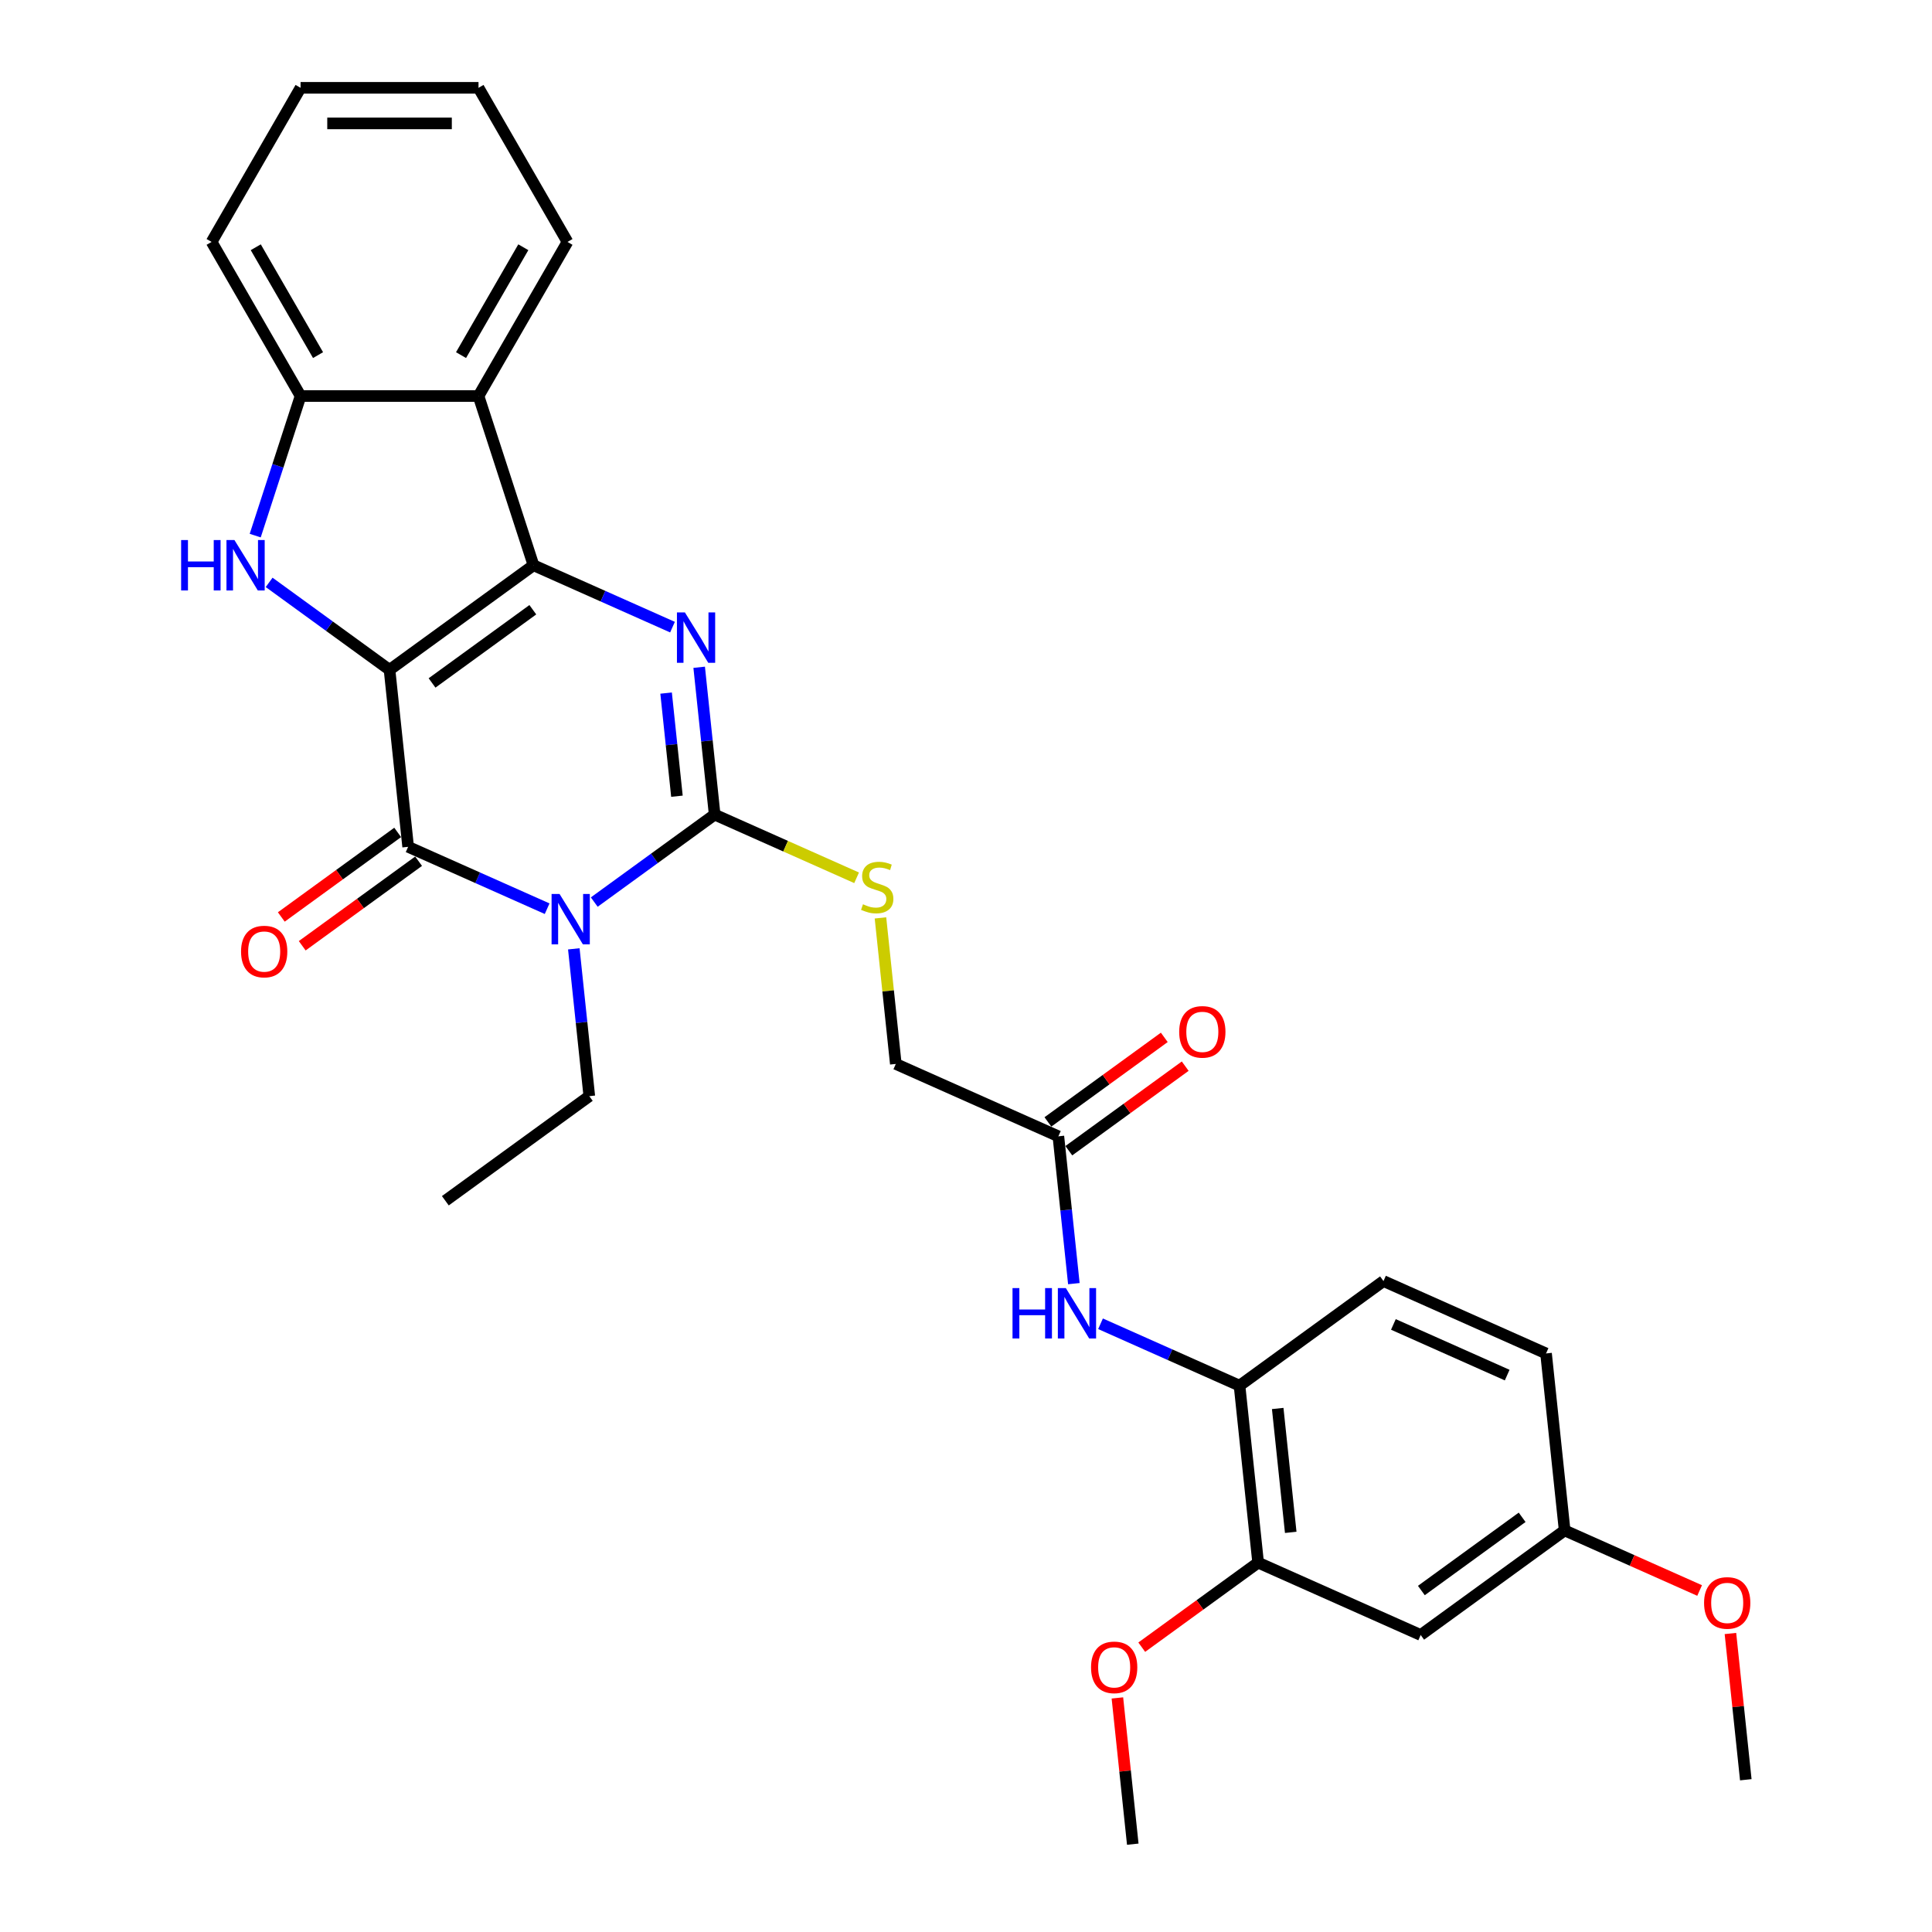 <?xml version='1.0' encoding='iso-8859-1'?>
<svg version='1.1' baseProfile='full'
              xmlns='http://www.w3.org/2000/svg'
                      xmlns:rdkit='http://www.rdkit.org/xml'
                      xmlns:xlink='http://www.w3.org/1999/xlink'
                  xml:space='preserve'
width='1000px' height='1000px' viewBox='0 0 1000 1000'>
<!-- END OF HEADER -->
<rect style='opacity:1.0;fill:#FFFFFF;stroke:none' width='1000' height='1000' x='0' y='0'> </rect>
<path class='bond-0' d='M 201.625,346.711 L 276.137,292.575' style='fill:none;fill-rule:evenodd;stroke:#000000;stroke-width:6px;stroke-linecap:butt;stroke-linejoin:miter;stroke-opacity:1' />
<path class='bond-0' d='M 223.629,353.493 L 275.788,315.598' style='fill:none;fill-rule:evenodd;stroke:#000000;stroke-width:6px;stroke-linecap:butt;stroke-linejoin:miter;stroke-opacity:1' />
<path class='bond-2' d='M 201.625,346.711 L 211.252,438.309' style='fill:none;fill-rule:evenodd;stroke:#000000;stroke-width:6px;stroke-linecap:butt;stroke-linejoin:miter;stroke-opacity:1' />
<path class='bond-5' d='M 201.625,346.711 L 170.466,324.073' style='fill:none;fill-rule:evenodd;stroke:#000000;stroke-width:6px;stroke-linecap:butt;stroke-linejoin:miter;stroke-opacity:1' />
<path class='bond-5' d='M 170.466,324.073 L 139.307,301.435' style='fill:none;fill-rule:evenodd;stroke:#0000FF;stroke-width:6px;stroke-linecap:butt;stroke-linejoin:miter;stroke-opacity:1' />
<path class='bond-3' d='M 276.137,292.575 L 312.11,308.591' style='fill:none;fill-rule:evenodd;stroke:#000000;stroke-width:6px;stroke-linecap:butt;stroke-linejoin:miter;stroke-opacity:1' />
<path class='bond-3' d='M 312.11,308.591 L 348.082,324.607' style='fill:none;fill-rule:evenodd;stroke:#0000FF;stroke-width:6px;stroke-linecap:butt;stroke-linejoin:miter;stroke-opacity:1' />
<path class='bond-6' d='M 276.137,292.575 L 247.676,204.98' style='fill:none;fill-rule:evenodd;stroke:#000000;stroke-width:6px;stroke-linecap:butt;stroke-linejoin:miter;stroke-opacity:1' />
<path class='bond-1' d='M 283.197,470.341 L 247.225,454.325' style='fill:none;fill-rule:evenodd;stroke:#0000FF;stroke-width:6px;stroke-linecap:butt;stroke-linejoin:miter;stroke-opacity:1' />
<path class='bond-1' d='M 247.225,454.325 L 211.252,438.309' style='fill:none;fill-rule:evenodd;stroke:#000000;stroke-width:6px;stroke-linecap:butt;stroke-linejoin:miter;stroke-opacity:1' />
<path class='bond-4' d='M 307.586,466.911 L 338.745,444.272' style='fill:none;fill-rule:evenodd;stroke:#0000FF;stroke-width:6px;stroke-linecap:butt;stroke-linejoin:miter;stroke-opacity:1' />
<path class='bond-4' d='M 338.745,444.272 L 369.904,421.634' style='fill:none;fill-rule:evenodd;stroke:#000000;stroke-width:6px;stroke-linecap:butt;stroke-linejoin:miter;stroke-opacity:1' />
<path class='bond-17' d='M 297.005,491.115 L 301.012,529.241' style='fill:none;fill-rule:evenodd;stroke:#0000FF;stroke-width:6px;stroke-linecap:butt;stroke-linejoin:miter;stroke-opacity:1' />
<path class='bond-17' d='M 301.012,529.241 L 305.019,567.368' style='fill:none;fill-rule:evenodd;stroke:#000000;stroke-width:6px;stroke-linecap:butt;stroke-linejoin:miter;stroke-opacity:1' />
<path class='bond-13' d='M 205.839,430.858 L 175.72,452.74' style='fill:none;fill-rule:evenodd;stroke:#000000;stroke-width:6px;stroke-linecap:butt;stroke-linejoin:miter;stroke-opacity:1' />
<path class='bond-13' d='M 175.72,452.74 L 145.602,474.622' style='fill:none;fill-rule:evenodd;stroke:#FF0000;stroke-width:6px;stroke-linecap:butt;stroke-linejoin:miter;stroke-opacity:1' />
<path class='bond-13' d='M 216.666,445.76 L 186.548,467.642' style='fill:none;fill-rule:evenodd;stroke:#000000;stroke-width:6px;stroke-linecap:butt;stroke-linejoin:miter;stroke-opacity:1' />
<path class='bond-13' d='M 186.548,467.642 L 156.429,489.525' style='fill:none;fill-rule:evenodd;stroke:#FF0000;stroke-width:6px;stroke-linecap:butt;stroke-linejoin:miter;stroke-opacity:1' />
<path class='bond-31' d='M 361.89,345.38 L 365.897,383.507' style='fill:none;fill-rule:evenodd;stroke:#0000FF;stroke-width:6px;stroke-linecap:butt;stroke-linejoin:miter;stroke-opacity:1' />
<path class='bond-31' d='M 365.897,383.507 L 369.904,421.634' style='fill:none;fill-rule:evenodd;stroke:#000000;stroke-width:6px;stroke-linecap:butt;stroke-linejoin:miter;stroke-opacity:1' />
<path class='bond-31' d='M 344.772,358.744 L 347.577,385.433' style='fill:none;fill-rule:evenodd;stroke:#0000FF;stroke-width:6px;stroke-linecap:butt;stroke-linejoin:miter;stroke-opacity:1' />
<path class='bond-31' d='M 347.577,385.433 L 350.382,412.121' style='fill:none;fill-rule:evenodd;stroke:#000000;stroke-width:6px;stroke-linecap:butt;stroke-linejoin:miter;stroke-opacity:1' />
<path class='bond-8' d='M 369.904,421.634 L 406.641,437.99' style='fill:none;fill-rule:evenodd;stroke:#000000;stroke-width:6px;stroke-linecap:butt;stroke-linejoin:miter;stroke-opacity:1' />
<path class='bond-8' d='M 406.641,437.99 L 443.378,454.347' style='fill:none;fill-rule:evenodd;stroke:#CCCC00;stroke-width:6px;stroke-linecap:butt;stroke-linejoin:miter;stroke-opacity:1' />
<path class='bond-7' d='M 132.098,277.231 L 143.836,241.106' style='fill:none;fill-rule:evenodd;stroke:#0000FF;stroke-width:6px;stroke-linecap:butt;stroke-linejoin:miter;stroke-opacity:1' />
<path class='bond-7' d='M 143.836,241.106 L 155.574,204.98' style='fill:none;fill-rule:evenodd;stroke:#000000;stroke-width:6px;stroke-linecap:butt;stroke-linejoin:miter;stroke-opacity:1' />
<path class='bond-22' d='M 247.676,204.98 L 293.727,125.217' style='fill:none;fill-rule:evenodd;stroke:#000000;stroke-width:6px;stroke-linecap:butt;stroke-linejoin:miter;stroke-opacity:1' />
<path class='bond-22' d='M 238.631,183.806 L 270.867,127.972' style='fill:none;fill-rule:evenodd;stroke:#000000;stroke-width:6px;stroke-linecap:butt;stroke-linejoin:miter;stroke-opacity:1' />
<path class='bond-30' d='M 247.676,204.98 L 155.574,204.98' style='fill:none;fill-rule:evenodd;stroke:#000000;stroke-width:6px;stroke-linecap:butt;stroke-linejoin:miter;stroke-opacity:1' />
<path class='bond-24' d='M 155.574,204.98 L 109.523,125.217' style='fill:none;fill-rule:evenodd;stroke:#000000;stroke-width:6px;stroke-linecap:butt;stroke-linejoin:miter;stroke-opacity:1' />
<path class='bond-24' d='M 164.619,183.806 L 132.383,127.972' style='fill:none;fill-rule:evenodd;stroke:#000000;stroke-width:6px;stroke-linecap:butt;stroke-linejoin:miter;stroke-opacity:1' />
<path class='bond-18' d='M 455.726,475.103 L 459.699,512.898' style='fill:none;fill-rule:evenodd;stroke:#CCCC00;stroke-width:6px;stroke-linecap:butt;stroke-linejoin:miter;stroke-opacity:1' />
<path class='bond-18' d='M 459.699,512.898 L 463.671,550.693' style='fill:none;fill-rule:evenodd;stroke:#000000;stroke-width:6px;stroke-linecap:butt;stroke-linejoin:miter;stroke-opacity:1' />
<path class='bond-9' d='M 555.825,664.408 L 551.818,626.281' style='fill:none;fill-rule:evenodd;stroke:#0000FF;stroke-width:6px;stroke-linecap:butt;stroke-linejoin:miter;stroke-opacity:1' />
<path class='bond-9' d='M 551.818,626.281 L 547.811,588.154' style='fill:none;fill-rule:evenodd;stroke:#000000;stroke-width:6px;stroke-linecap:butt;stroke-linejoin:miter;stroke-opacity:1' />
<path class='bond-10' d='M 569.632,685.181 L 605.605,701.198' style='fill:none;fill-rule:evenodd;stroke:#0000FF;stroke-width:6px;stroke-linecap:butt;stroke-linejoin:miter;stroke-opacity:1' />
<path class='bond-10' d='M 605.605,701.198 L 641.578,717.214' style='fill:none;fill-rule:evenodd;stroke:#000000;stroke-width:6px;stroke-linecap:butt;stroke-linejoin:miter;stroke-opacity:1' />
<path class='bond-11' d='M 641.578,717.214 L 651.205,808.811' style='fill:none;fill-rule:evenodd;stroke:#000000;stroke-width:6px;stroke-linecap:butt;stroke-linejoin:miter;stroke-opacity:1' />
<path class='bond-11' d='M 661.341,729.028 L 668.08,793.146' style='fill:none;fill-rule:evenodd;stroke:#000000;stroke-width:6px;stroke-linecap:butt;stroke-linejoin:miter;stroke-opacity:1' />
<path class='bond-16' d='M 641.578,717.214 L 716.09,663.077' style='fill:none;fill-rule:evenodd;stroke:#000000;stroke-width:6px;stroke-linecap:butt;stroke-linejoin:miter;stroke-opacity:1' />
<path class='bond-14' d='M 651.205,808.811 L 735.345,846.273' style='fill:none;fill-rule:evenodd;stroke:#000000;stroke-width:6px;stroke-linecap:butt;stroke-linejoin:miter;stroke-opacity:1' />
<path class='bond-21' d='M 651.205,808.811 L 621.087,830.694' style='fill:none;fill-rule:evenodd;stroke:#000000;stroke-width:6px;stroke-linecap:butt;stroke-linejoin:miter;stroke-opacity:1' />
<path class='bond-21' d='M 621.087,830.694 L 590.968,852.576' style='fill:none;fill-rule:evenodd;stroke:#FF0000;stroke-width:6px;stroke-linecap:butt;stroke-linejoin:miter;stroke-opacity:1' />
<path class='bond-12' d='M 547.811,588.154 L 463.671,550.693' style='fill:none;fill-rule:evenodd;stroke:#000000;stroke-width:6px;stroke-linecap:butt;stroke-linejoin:miter;stroke-opacity:1' />
<path class='bond-15' d='M 553.224,595.606 L 583.343,573.724' style='fill:none;fill-rule:evenodd;stroke:#000000;stroke-width:6px;stroke-linecap:butt;stroke-linejoin:miter;stroke-opacity:1' />
<path class='bond-15' d='M 583.343,573.724 L 613.461,551.841' style='fill:none;fill-rule:evenodd;stroke:#FF0000;stroke-width:6px;stroke-linecap:butt;stroke-linejoin:miter;stroke-opacity:1' />
<path class='bond-15' d='M 542.397,580.703 L 572.515,558.821' style='fill:none;fill-rule:evenodd;stroke:#000000;stroke-width:6px;stroke-linecap:butt;stroke-linejoin:miter;stroke-opacity:1' />
<path class='bond-15' d='M 572.515,558.821 L 602.634,536.939' style='fill:none;fill-rule:evenodd;stroke:#FF0000;stroke-width:6px;stroke-linecap:butt;stroke-linejoin:miter;stroke-opacity:1' />
<path class='bond-33' d='M 735.345,846.273 L 809.857,792.136' style='fill:none;fill-rule:evenodd;stroke:#000000;stroke-width:6px;stroke-linecap:butt;stroke-linejoin:miter;stroke-opacity:1' />
<path class='bond-33' d='M 735.694,823.25 L 787.853,785.354' style='fill:none;fill-rule:evenodd;stroke:#000000;stroke-width:6px;stroke-linecap:butt;stroke-linejoin:miter;stroke-opacity:1' />
<path class='bond-20' d='M 716.09,663.077 L 800.23,700.539' style='fill:none;fill-rule:evenodd;stroke:#000000;stroke-width:6px;stroke-linecap:butt;stroke-linejoin:miter;stroke-opacity:1' />
<path class='bond-20' d='M 721.219,685.524 L 780.116,711.747' style='fill:none;fill-rule:evenodd;stroke:#000000;stroke-width:6px;stroke-linecap:butt;stroke-linejoin:miter;stroke-opacity:1' />
<path class='bond-27' d='M 305.019,567.368 L 230.507,621.504' style='fill:none;fill-rule:evenodd;stroke:#000000;stroke-width:6px;stroke-linecap:butt;stroke-linejoin:miter;stroke-opacity:1' />
<path class='bond-19' d='M 809.857,792.136 L 800.23,700.539' style='fill:none;fill-rule:evenodd;stroke:#000000;stroke-width:6px;stroke-linecap:butt;stroke-linejoin:miter;stroke-opacity:1' />
<path class='bond-23' d='M 809.857,792.136 L 844.789,807.689' style='fill:none;fill-rule:evenodd;stroke:#000000;stroke-width:6px;stroke-linecap:butt;stroke-linejoin:miter;stroke-opacity:1' />
<path class='bond-23' d='M 844.789,807.689 L 879.721,823.242' style='fill:none;fill-rule:evenodd;stroke:#FF0000;stroke-width:6px;stroke-linecap:butt;stroke-linejoin:miter;stroke-opacity:1' />
<path class='bond-25' d='M 578.363,878.845 L 582.342,916.695' style='fill:none;fill-rule:evenodd;stroke:#FF0000;stroke-width:6px;stroke-linecap:butt;stroke-linejoin:miter;stroke-opacity:1' />
<path class='bond-25' d='M 582.342,916.695 L 586.32,954.545' style='fill:none;fill-rule:evenodd;stroke:#000000;stroke-width:6px;stroke-linecap:butt;stroke-linejoin:miter;stroke-opacity:1' />
<path class='bond-28' d='M 293.727,125.217 L 247.676,45.455' style='fill:none;fill-rule:evenodd;stroke:#000000;stroke-width:6px;stroke-linecap:butt;stroke-linejoin:miter;stroke-opacity:1' />
<path class='bond-26' d='M 895.667,845.495 L 899.646,883.345' style='fill:none;fill-rule:evenodd;stroke:#FF0000;stroke-width:6px;stroke-linecap:butt;stroke-linejoin:miter;stroke-opacity:1' />
<path class='bond-26' d='M 899.646,883.345 L 903.624,921.195' style='fill:none;fill-rule:evenodd;stroke:#000000;stroke-width:6px;stroke-linecap:butt;stroke-linejoin:miter;stroke-opacity:1' />
<path class='bond-29' d='M 109.523,125.217 L 155.574,45.455' style='fill:none;fill-rule:evenodd;stroke:#000000;stroke-width:6px;stroke-linecap:butt;stroke-linejoin:miter;stroke-opacity:1' />
<path class='bond-32' d='M 247.676,45.455 L 155.574,45.455' style='fill:none;fill-rule:evenodd;stroke:#000000;stroke-width:6px;stroke-linecap:butt;stroke-linejoin:miter;stroke-opacity:1' />
<path class='bond-32' d='M 233.861,63.875 L 169.389,63.875' style='fill:none;fill-rule:evenodd;stroke:#000000;stroke-width:6px;stroke-linecap:butt;stroke-linejoin:miter;stroke-opacity:1' />
<path  class='atom-2' d='M 289.626 462.729
L 298.173 476.544
Q 299.021 477.907, 300.384 480.375
Q 301.747 482.844, 301.821 482.991
L 301.821 462.729
L 305.284 462.729
L 305.284 488.812
L 301.71 488.812
L 292.537 473.707
Q 291.468 471.939, 290.326 469.913
Q 289.221 467.886, 288.889 467.26
L 288.889 488.812
L 285.5 488.812
L 285.5 462.729
L 289.626 462.729
' fill='#0000FF'/>
<path  class='atom-4' d='M 354.511 316.995
L 363.058 330.81
Q 363.906 332.173, 365.269 334.641
Q 366.632 337.11, 366.706 337.257
L 366.706 316.995
L 370.169 316.995
L 370.169 343.078
L 366.595 343.078
L 357.422 327.973
Q 356.353 326.205, 355.211 324.179
Q 354.106 322.152, 353.774 321.526
L 353.774 343.078
L 350.385 343.078
L 350.385 316.995
L 354.511 316.995
' fill='#0000FF'/>
<path  class='atom-6' d='M 93.753 279.533
L 97.29 279.533
L 97.29 290.622
L 110.626 290.622
L 110.626 279.533
L 114.163 279.533
L 114.163 305.617
L 110.626 305.617
L 110.626 293.57
L 97.29 293.57
L 97.29 305.617
L 93.753 305.617
L 93.753 279.533
' fill='#0000FF'/>
<path  class='atom-6' d='M 121.347 279.533
L 129.894 293.349
Q 130.741 294.712, 132.105 297.18
Q 133.468 299.648, 133.541 299.796
L 133.541 279.533
L 137.004 279.533
L 137.004 305.617
L 133.431 305.617
L 124.257 290.512
Q 123.189 288.743, 122.047 286.717
Q 120.942 284.691, 120.61 284.065
L 120.61 305.617
L 117.221 305.617
L 117.221 279.533
L 121.347 279.533
' fill='#0000FF'/>
<path  class='atom-9' d='M 446.676 468.048
Q 446.97 468.158, 448.186 468.674
Q 449.402 469.19, 450.728 469.521
Q 452.091 469.816, 453.417 469.816
Q 455.886 469.816, 457.323 468.637
Q 458.759 467.421, 458.759 465.321
Q 458.759 463.885, 458.023 463.001
Q 457.323 462.116, 456.217 461.637
Q 455.112 461.158, 453.27 460.606
Q 450.949 459.906, 449.549 459.243
Q 448.186 458.58, 447.191 457.18
Q 446.233 455.78, 446.233 453.422
Q 446.233 450.143, 448.444 448.117
Q 450.691 446.091, 455.112 446.091
Q 458.133 446.091, 461.559 447.527
L 460.712 450.364
Q 457.58 449.075, 455.223 449.075
Q 452.681 449.075, 451.281 450.143
Q 449.881 451.175, 449.918 452.98
Q 449.918 454.38, 450.618 455.227
Q 451.354 456.074, 452.386 456.553
Q 453.454 457.032, 455.223 457.585
Q 457.58 458.322, 458.98 459.059
Q 460.38 459.795, 461.375 461.306
Q 462.407 462.779, 462.407 465.321
Q 462.407 468.932, 459.975 470.884
Q 457.58 472.8, 453.565 472.8
Q 451.244 472.8, 449.475 472.284
Q 447.744 471.805, 445.681 470.958
L 446.676 468.048
' fill='#CCCC00'/>
<path  class='atom-10' d='M 524.079 666.711
L 527.615 666.711
L 527.615 677.8
L 540.952 677.8
L 540.952 666.711
L 544.488 666.711
L 544.488 692.794
L 540.952 692.794
L 540.952 680.747
L 527.615 680.747
L 527.615 692.794
L 524.079 692.794
L 524.079 666.711
' fill='#0000FF'/>
<path  class='atom-10' d='M 551.672 666.711
L 560.22 680.526
Q 561.067 681.889, 562.43 684.357
Q 563.793 686.826, 563.867 686.973
L 563.867 666.711
L 567.33 666.711
L 567.33 692.794
L 563.756 692.794
L 554.583 677.689
Q 553.514 675.921, 552.372 673.895
Q 551.267 671.868, 550.936 671.242
L 550.936 692.794
L 547.546 692.794
L 547.546 666.711
L 551.672 666.711
' fill='#0000FF'/>
<path  class='atom-14' d='M 124.767 492.519
Q 124.767 486.256, 127.861 482.756
Q 130.956 479.256, 136.74 479.256
Q 142.524 479.256, 145.619 482.756
Q 148.713 486.256, 148.713 492.519
Q 148.713 498.856, 145.582 502.466
Q 142.45 506.04, 136.74 506.04
Q 130.993 506.04, 127.861 502.466
Q 124.767 498.893, 124.767 492.519
M 136.74 503.092
Q 140.719 503.092, 142.855 500.44
Q 145.029 497.75, 145.029 492.519
Q 145.029 487.398, 142.855 484.819
Q 140.719 482.204, 136.74 482.204
Q 132.761 482.204, 130.587 484.782
Q 128.451 487.361, 128.451 492.519
Q 128.451 497.787, 130.587 500.44
Q 132.761 503.092, 136.74 503.092
' fill='#FF0000'/>
<path  class='atom-16' d='M 610.35 534.092
Q 610.35 527.829, 613.444 524.329
Q 616.539 520.829, 622.323 520.829
Q 628.107 520.829, 631.202 524.329
Q 634.296 527.829, 634.296 534.092
Q 634.296 540.428, 631.165 544.039
Q 628.033 547.612, 622.323 547.612
Q 616.576 547.612, 613.444 544.039
Q 610.35 540.465, 610.35 534.092
M 622.323 544.665
Q 626.302 544.665, 628.439 542.013
Q 630.612 539.323, 630.612 534.092
Q 630.612 528.971, 628.439 526.392
Q 626.302 523.776, 622.323 523.776
Q 618.344 523.776, 616.171 526.355
Q 614.034 528.934, 614.034 534.092
Q 614.034 539.36, 616.171 542.013
Q 618.344 544.665, 622.323 544.665
' fill='#FF0000'/>
<path  class='atom-22' d='M 564.719 863.021
Q 564.719 856.758, 567.814 853.259
Q 570.909 849.759, 576.693 849.759
Q 582.477 849.759, 585.571 853.259
Q 588.666 856.758, 588.666 863.021
Q 588.666 869.358, 585.534 872.968
Q 582.403 876.542, 576.693 876.542
Q 570.945 876.542, 567.814 872.968
Q 564.719 869.395, 564.719 863.021
M 576.693 873.595
Q 580.671 873.595, 582.808 870.942
Q 584.982 868.253, 584.982 863.021
Q 584.982 857.901, 582.808 855.322
Q 580.671 852.706, 576.693 852.706
Q 572.714 852.706, 570.54 855.285
Q 568.403 857.864, 568.403 863.021
Q 568.403 868.29, 570.54 870.942
Q 572.714 873.595, 576.693 873.595
' fill='#FF0000'/>
<path  class='atom-24' d='M 882.023 829.671
Q 882.023 823.408, 885.118 819.909
Q 888.213 816.409, 893.997 816.409
Q 899.781 816.409, 902.875 819.909
Q 905.97 823.408, 905.97 829.671
Q 905.97 836.008, 902.838 839.618
Q 899.707 843.192, 893.997 843.192
Q 888.249 843.192, 885.118 839.618
Q 882.023 836.045, 882.023 829.671
M 893.997 840.245
Q 897.975 840.245, 900.112 837.592
Q 902.286 834.903, 902.286 829.671
Q 902.286 824.551, 900.112 821.972
Q 897.975 819.356, 893.997 819.356
Q 890.018 819.356, 887.844 821.935
Q 885.707 824.514, 885.707 829.671
Q 885.707 834.94, 887.844 837.592
Q 890.018 840.245, 893.997 840.245
' fill='#FF0000'/>
</svg>
